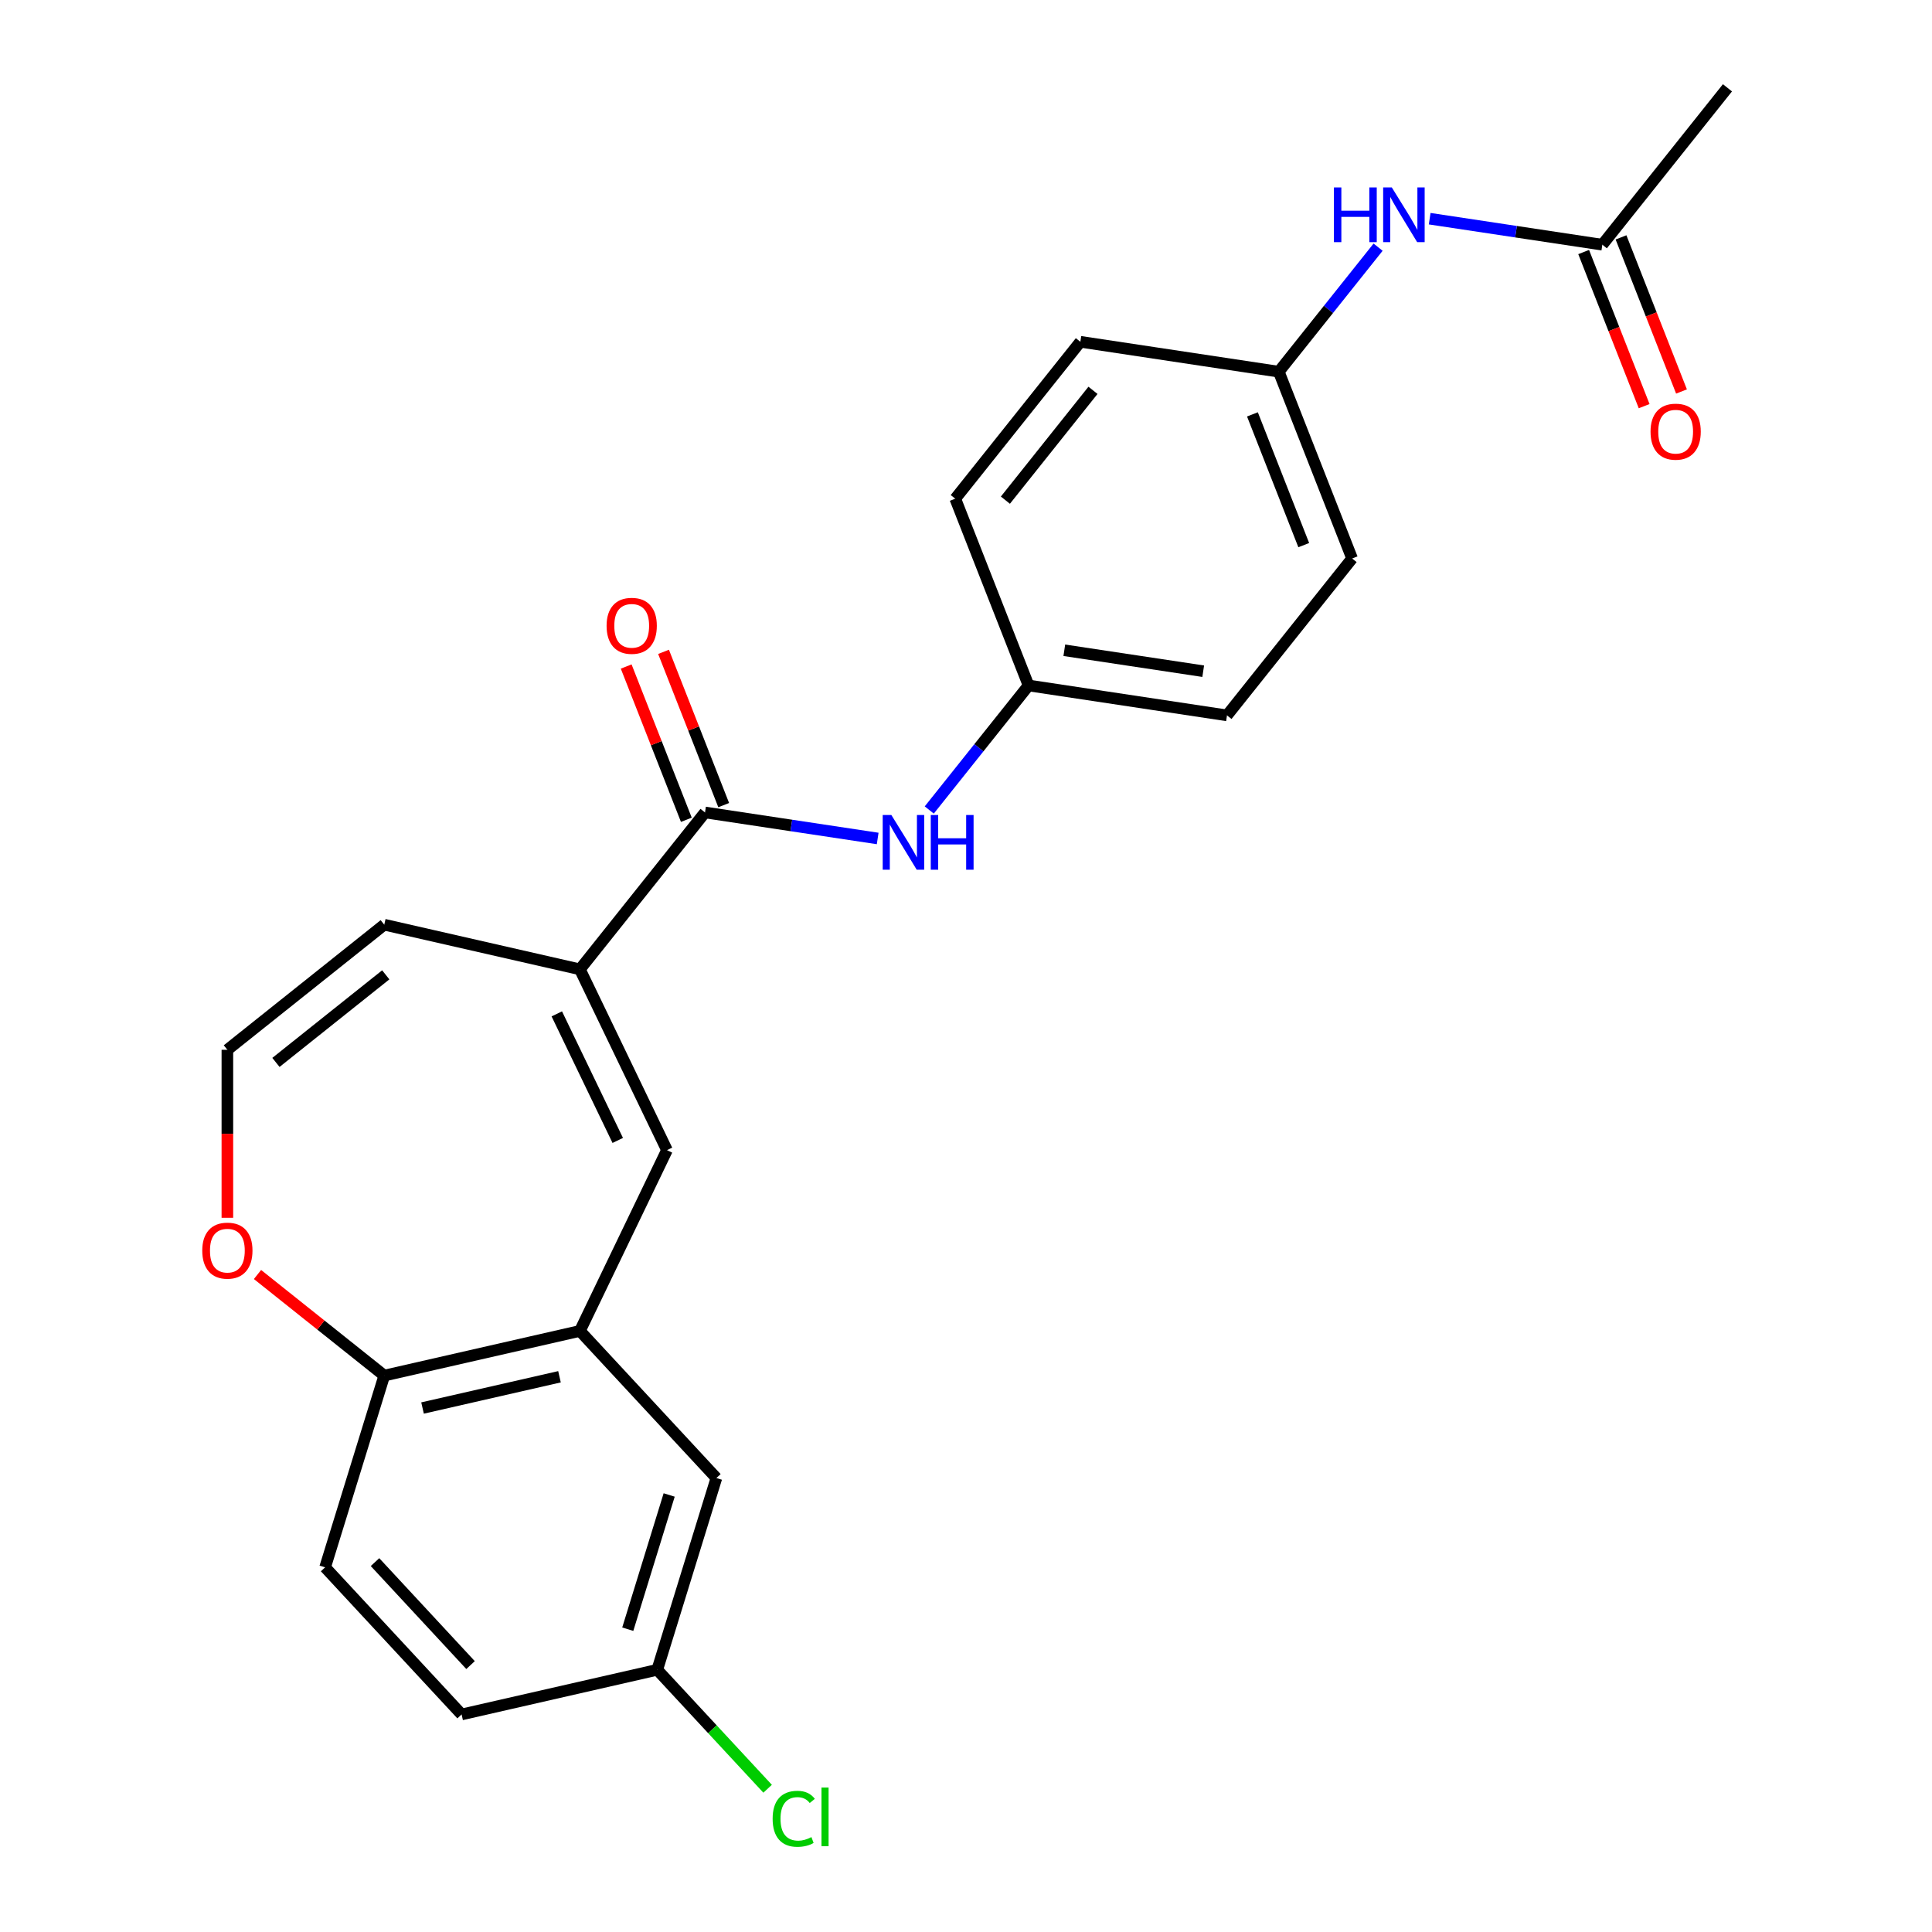 <?xml version='1.0' encoding='iso-8859-1'?>
<svg version='1.1' baseProfile='full'
              xmlns='http://www.w3.org/2000/svg'
                      xmlns:rdkit='http://www.rdkit.org/xml'
                      xmlns:xlink='http://www.w3.org/1999/xlink'
                  xml:space='preserve'
width='1000px' height='1000px' viewBox='0 0 1000 1000'>
<!-- END OF HEADER -->
<rect style='opacity:1.0;fill:#FFFFFF;stroke:none' width='1000' height='1000' x='0' y='0'> </rect>
<path class='bond-0' d='M 300.157,501.73 L 364.916,420.524' style='fill:none;fill-rule:evenodd;stroke:#000000;stroke-width:6px;stroke-linecap:butt;stroke-linejoin:miter;stroke-opacity:1' />
<path class='bond-1' d='M 300.157,501.73 L 345.223,595.31' style='fill:none;fill-rule:evenodd;stroke:#000000;stroke-width:6px;stroke-linecap:butt;stroke-linejoin:miter;stroke-opacity:1' />
<path class='bond-1' d='M 288.2,524.78 L 319.747,590.286' style='fill:none;fill-rule:evenodd;stroke:#000000;stroke-width:6px;stroke-linecap:butt;stroke-linejoin:miter;stroke-opacity:1' />
<path class='bond-8' d='M 300.157,501.73 L 198.894,478.617' style='fill:none;fill-rule:evenodd;stroke:#000000;stroke-width:6px;stroke-linecap:butt;stroke-linejoin:miter;stroke-opacity:1' />
<path class='bond-3' d='M 364.916,420.524 L 409.601,427.259' style='fill:none;fill-rule:evenodd;stroke:#000000;stroke-width:6px;stroke-linecap:butt;stroke-linejoin:miter;stroke-opacity:1' />
<path class='bond-3' d='M 409.601,427.259 L 454.286,433.994' style='fill:none;fill-rule:evenodd;stroke:#0000FF;stroke-width:6px;stroke-linecap:butt;stroke-linejoin:miter;stroke-opacity:1' />
<path class='bond-11' d='M 374.585,416.729 L 359.018,377.064' style='fill:none;fill-rule:evenodd;stroke:#000000;stroke-width:6px;stroke-linecap:butt;stroke-linejoin:miter;stroke-opacity:1' />
<path class='bond-11' d='M 359.018,377.064 L 343.45,337.399' style='fill:none;fill-rule:evenodd;stroke:#FF0000;stroke-width:6px;stroke-linecap:butt;stroke-linejoin:miter;stroke-opacity:1' />
<path class='bond-11' d='M 355.248,424.318 L 339.68,384.654' style='fill:none;fill-rule:evenodd;stroke:#000000;stroke-width:6px;stroke-linecap:butt;stroke-linejoin:miter;stroke-opacity:1' />
<path class='bond-11' d='M 339.68,384.654 L 324.113,344.989' style='fill:none;fill-rule:evenodd;stroke:#FF0000;stroke-width:6px;stroke-linecap:butt;stroke-linejoin:miter;stroke-opacity:1' />
<path class='bond-2' d='M 345.223,595.31 L 300.157,688.891' style='fill:none;fill-rule:evenodd;stroke:#000000;stroke-width:6px;stroke-linecap:butt;stroke-linejoin:miter;stroke-opacity:1' />
<path class='bond-4' d='M 300.157,688.891 L 198.894,712.003' style='fill:none;fill-rule:evenodd;stroke:#000000;stroke-width:6px;stroke-linecap:butt;stroke-linejoin:miter;stroke-opacity:1' />
<path class='bond-4' d='M 289.59,712.61 L 218.706,728.789' style='fill:none;fill-rule:evenodd;stroke:#000000;stroke-width:6px;stroke-linecap:butt;stroke-linejoin:miter;stroke-opacity:1' />
<path class='bond-10' d='M 300.157,688.891 L 370.804,765.03' style='fill:none;fill-rule:evenodd;stroke:#000000;stroke-width:6px;stroke-linecap:butt;stroke-linejoin:miter;stroke-opacity:1' />
<path class='bond-14' d='M 480.986,419.248 L 506.684,387.023' style='fill:none;fill-rule:evenodd;stroke:#0000FF;stroke-width:6px;stroke-linecap:butt;stroke-linejoin:miter;stroke-opacity:1' />
<path class='bond-14' d='M 506.684,387.023 L 532.382,354.798' style='fill:none;fill-rule:evenodd;stroke:#000000;stroke-width:6px;stroke-linecap:butt;stroke-linejoin:miter;stroke-opacity:1' />
<path class='bond-13' d='M 198.894,712.003 L 168.279,811.255' style='fill:none;fill-rule:evenodd;stroke:#000000;stroke-width:6px;stroke-linecap:butt;stroke-linejoin:miter;stroke-opacity:1' />
<path class='bond-24' d='M 198.894,712.003 L 166.09,685.842' style='fill:none;fill-rule:evenodd;stroke:#000000;stroke-width:6px;stroke-linecap:butt;stroke-linejoin:miter;stroke-opacity:1' />
<path class='bond-24' d='M 166.09,685.842 L 133.285,659.681' style='fill:none;fill-rule:evenodd;stroke:#FF0000;stroke-width:6px;stroke-linecap:butt;stroke-linejoin:miter;stroke-opacity:1' />
<path class='bond-5' d='M 829.367,126.661 L 784.683,119.925' style='fill:none;fill-rule:evenodd;stroke:#000000;stroke-width:6px;stroke-linecap:butt;stroke-linejoin:miter;stroke-opacity:1' />
<path class='bond-5' d='M 784.683,119.925 L 739.998,113.19' style='fill:none;fill-rule:evenodd;stroke:#0000FF;stroke-width:6px;stroke-linecap:butt;stroke-linejoin:miter;stroke-opacity:1' />
<path class='bond-12' d='M 819.699,130.455 L 835.353,170.34' style='fill:none;fill-rule:evenodd;stroke:#000000;stroke-width:6px;stroke-linecap:butt;stroke-linejoin:miter;stroke-opacity:1' />
<path class='bond-12' d='M 835.353,170.34 L 851.006,210.225' style='fill:none;fill-rule:evenodd;stroke:#FF0000;stroke-width:6px;stroke-linecap:butt;stroke-linejoin:miter;stroke-opacity:1' />
<path class='bond-12' d='M 839.036,122.866 L 854.69,162.751' style='fill:none;fill-rule:evenodd;stroke:#000000;stroke-width:6px;stroke-linecap:butt;stroke-linejoin:miter;stroke-opacity:1' />
<path class='bond-12' d='M 854.69,162.751 L 870.344,202.636' style='fill:none;fill-rule:evenodd;stroke:#FF0000;stroke-width:6px;stroke-linecap:butt;stroke-linejoin:miter;stroke-opacity:1' />
<path class='bond-23' d='M 829.367,126.661 L 894.127,45.455' style='fill:none;fill-rule:evenodd;stroke:#000000;stroke-width:6px;stroke-linecap:butt;stroke-linejoin:miter;stroke-opacity:1' />
<path class='bond-6' d='M 117.688,543.377 L 198.894,478.617' style='fill:none;fill-rule:evenodd;stroke:#000000;stroke-width:6px;stroke-linecap:butt;stroke-linejoin:miter;stroke-opacity:1' />
<path class='bond-6' d='M 142.821,549.904 L 199.665,504.573' style='fill:none;fill-rule:evenodd;stroke:#000000;stroke-width:6px;stroke-linecap:butt;stroke-linejoin:miter;stroke-opacity:1' />
<path class='bond-7' d='M 117.688,543.377 L 117.688,586.852' style='fill:none;fill-rule:evenodd;stroke:#000000;stroke-width:6px;stroke-linecap:butt;stroke-linejoin:miter;stroke-opacity:1' />
<path class='bond-7' d='M 117.688,586.852 L 117.688,630.327' style='fill:none;fill-rule:evenodd;stroke:#FF0000;stroke-width:6px;stroke-linecap:butt;stroke-linejoin:miter;stroke-opacity:1' />
<path class='bond-9' d='M 713.298,127.937 L 687.6,160.161' style='fill:none;fill-rule:evenodd;stroke:#0000FF;stroke-width:6px;stroke-linecap:butt;stroke-linejoin:miter;stroke-opacity:1' />
<path class='bond-9' d='M 687.6,160.161 L 661.902,192.386' style='fill:none;fill-rule:evenodd;stroke:#000000;stroke-width:6px;stroke-linecap:butt;stroke-linejoin:miter;stroke-opacity:1' />
<path class='bond-16' d='M 370.804,765.03 L 340.188,864.282' style='fill:none;fill-rule:evenodd;stroke:#000000;stroke-width:6px;stroke-linecap:butt;stroke-linejoin:miter;stroke-opacity:1' />
<path class='bond-16' d='M 346.361,773.795 L 324.93,843.271' style='fill:none;fill-rule:evenodd;stroke:#000000;stroke-width:6px;stroke-linecap:butt;stroke-linejoin:miter;stroke-opacity:1' />
<path class='bond-25' d='M 168.279,811.255 L 238.926,887.395' style='fill:none;fill-rule:evenodd;stroke:#000000;stroke-width:6px;stroke-linecap:butt;stroke-linejoin:miter;stroke-opacity:1' />
<path class='bond-25' d='M 194.104,808.547 L 243.557,861.844' style='fill:none;fill-rule:evenodd;stroke:#000000;stroke-width:6px;stroke-linecap:butt;stroke-linejoin:miter;stroke-opacity:1' />
<path class='bond-19' d='M 532.382,354.798 L 494.436,258.112' style='fill:none;fill-rule:evenodd;stroke:#000000;stroke-width:6px;stroke-linecap:butt;stroke-linejoin:miter;stroke-opacity:1' />
<path class='bond-20' d='M 532.382,354.798 L 635.089,370.279' style='fill:none;fill-rule:evenodd;stroke:#000000;stroke-width:6px;stroke-linecap:butt;stroke-linejoin:miter;stroke-opacity:1' />
<path class='bond-20' d='M 550.884,336.579 L 622.779,347.415' style='fill:none;fill-rule:evenodd;stroke:#000000;stroke-width:6px;stroke-linecap:butt;stroke-linejoin:miter;stroke-opacity:1' />
<path class='bond-15' d='M 661.902,192.386 L 699.848,289.073' style='fill:none;fill-rule:evenodd;stroke:#000000;stroke-width:6px;stroke-linecap:butt;stroke-linejoin:miter;stroke-opacity:1' />
<path class='bond-15' d='M 648.256,214.478 L 674.819,282.159' style='fill:none;fill-rule:evenodd;stroke:#000000;stroke-width:6px;stroke-linecap:butt;stroke-linejoin:miter;stroke-opacity:1' />
<path class='bond-26' d='M 661.902,192.386 L 559.195,176.906' style='fill:none;fill-rule:evenodd;stroke:#000000;stroke-width:6px;stroke-linecap:butt;stroke-linejoin:miter;stroke-opacity:1' />
<path class='bond-17' d='M 340.188,864.282 L 238.926,887.395' style='fill:none;fill-rule:evenodd;stroke:#000000;stroke-width:6px;stroke-linecap:butt;stroke-linejoin:miter;stroke-opacity:1' />
<path class='bond-18' d='M 340.188,864.282 L 368.754,895.068' style='fill:none;fill-rule:evenodd;stroke:#000000;stroke-width:6px;stroke-linecap:butt;stroke-linejoin:miter;stroke-opacity:1' />
<path class='bond-18' d='M 368.754,895.068 L 397.319,925.854' style='fill:none;fill-rule:evenodd;stroke:#00CC00;stroke-width:6px;stroke-linecap:butt;stroke-linejoin:miter;stroke-opacity:1' />
<path class='bond-21' d='M 494.436,258.112 L 559.195,176.906' style='fill:none;fill-rule:evenodd;stroke:#000000;stroke-width:6px;stroke-linecap:butt;stroke-linejoin:miter;stroke-opacity:1' />
<path class='bond-21' d='M 520.391,258.883 L 565.722,202.038' style='fill:none;fill-rule:evenodd;stroke:#000000;stroke-width:6px;stroke-linecap:butt;stroke-linejoin:miter;stroke-opacity:1' />
<path class='bond-22' d='M 635.089,370.279 L 699.848,289.073' style='fill:none;fill-rule:evenodd;stroke:#000000;stroke-width:6px;stroke-linecap:butt;stroke-linejoin:miter;stroke-opacity:1' />
<path  class='atom-4' d='M 461.363 421.844
L 470.643 436.844
Q 471.563 438.324, 473.043 441.004
Q 474.523 443.684, 474.603 443.844
L 474.603 421.844
L 478.363 421.844
L 478.363 450.164
L 474.483 450.164
L 464.523 433.764
Q 463.363 431.844, 462.123 429.644
Q 460.923 427.444, 460.563 426.764
L 460.563 450.164
L 456.883 450.164
L 456.883 421.844
L 461.363 421.844
' fill='#0000FF'/>
<path  class='atom-4' d='M 481.763 421.844
L 485.603 421.844
L 485.603 433.884
L 500.083 433.884
L 500.083 421.844
L 503.923 421.844
L 503.923 450.164
L 500.083 450.164
L 500.083 437.084
L 485.603 437.084
L 485.603 450.164
L 481.763 450.164
L 481.763 421.844
' fill='#0000FF'/>
<path  class='atom-8' d='M 104.688 647.323
Q 104.688 640.523, 108.048 636.723
Q 111.408 632.923, 117.688 632.923
Q 123.968 632.923, 127.328 636.723
Q 130.688 640.523, 130.688 647.323
Q 130.688 654.203, 127.288 658.123
Q 123.888 662.003, 117.688 662.003
Q 111.448 662.003, 108.048 658.123
Q 104.688 654.243, 104.688 647.323
M 117.688 658.803
Q 122.008 658.803, 124.328 655.923
Q 126.688 653.003, 126.688 647.323
Q 126.688 641.763, 124.328 638.963
Q 122.008 636.123, 117.688 636.123
Q 113.368 636.123, 111.008 638.923
Q 108.688 641.723, 108.688 647.323
Q 108.688 653.043, 111.008 655.923
Q 113.368 658.803, 117.688 658.803
' fill='#FF0000'/>
<path  class='atom-10' d='M 690.441 97.02
L 694.281 97.02
L 694.281 109.06
L 708.761 109.06
L 708.761 97.02
L 712.601 97.02
L 712.601 125.34
L 708.761 125.34
L 708.761 112.26
L 694.281 112.26
L 694.281 125.34
L 690.441 125.34
L 690.441 97.02
' fill='#0000FF'/>
<path  class='atom-10' d='M 720.401 97.02
L 729.681 112.02
Q 730.601 113.5, 732.081 116.18
Q 733.561 118.86, 733.641 119.02
L 733.641 97.02
L 737.401 97.02
L 737.401 125.34
L 733.521 125.34
L 723.561 108.94
Q 722.401 107.02, 721.161 104.82
Q 719.961 102.62, 719.601 101.94
L 719.601 125.34
L 715.921 125.34
L 715.921 97.02
L 720.401 97.02
' fill='#0000FF'/>
<path  class='atom-12' d='M 313.97 323.917
Q 313.97 317.117, 317.33 313.317
Q 320.69 309.517, 326.97 309.517
Q 333.25 309.517, 336.61 313.317
Q 339.97 317.117, 339.97 323.917
Q 339.97 330.797, 336.57 334.717
Q 333.17 338.597, 326.97 338.597
Q 320.73 338.597, 317.33 334.717
Q 313.97 330.837, 313.97 323.917
M 326.97 335.397
Q 331.29 335.397, 333.61 332.517
Q 335.97 329.597, 335.97 323.917
Q 335.97 318.357, 333.61 315.557
Q 331.29 312.717, 326.97 312.717
Q 322.65 312.717, 320.29 315.517
Q 317.97 318.317, 317.97 323.917
Q 317.97 329.637, 320.29 332.517
Q 322.65 335.397, 326.97 335.397
' fill='#FF0000'/>
<path  class='atom-13' d='M 854.314 223.427
Q 854.314 216.627, 857.674 212.827
Q 861.034 209.027, 867.314 209.027
Q 873.594 209.027, 876.954 212.827
Q 880.314 216.627, 880.314 223.427
Q 880.314 230.307, 876.914 234.227
Q 873.514 238.107, 867.314 238.107
Q 861.074 238.107, 857.674 234.227
Q 854.314 230.347, 854.314 223.427
M 867.314 234.907
Q 871.634 234.907, 873.954 232.027
Q 876.314 229.107, 876.314 223.427
Q 876.314 217.867, 873.954 215.067
Q 871.634 212.227, 867.314 212.227
Q 862.994 212.227, 860.634 215.027
Q 858.314 217.827, 858.314 223.427
Q 858.314 229.147, 860.634 232.027
Q 862.994 234.907, 867.314 234.907
' fill='#FF0000'/>
<path  class='atom-19' d='M 399.916 941.402
Q 399.916 934.362, 403.196 930.682
Q 406.516 926.962, 412.796 926.962
Q 418.636 926.962, 421.756 931.082
L 419.116 933.242
Q 416.836 930.242, 412.796 930.242
Q 408.516 930.242, 406.236 933.122
Q 403.996 935.962, 403.996 941.402
Q 403.996 947.002, 406.316 949.882
Q 408.676 952.762, 413.236 952.762
Q 416.356 952.762, 419.996 950.882
L 421.116 953.882
Q 419.636 954.842, 417.396 955.402
Q 415.156 955.962, 412.676 955.962
Q 406.516 955.962, 403.196 952.202
Q 399.916 948.442, 399.916 941.402
' fill='#00CC00'/>
<path  class='atom-19' d='M 425.196 925.242
L 428.876 925.242
L 428.876 955.602
L 425.196 955.602
L 425.196 925.242
' fill='#00CC00'/>
</svg>
